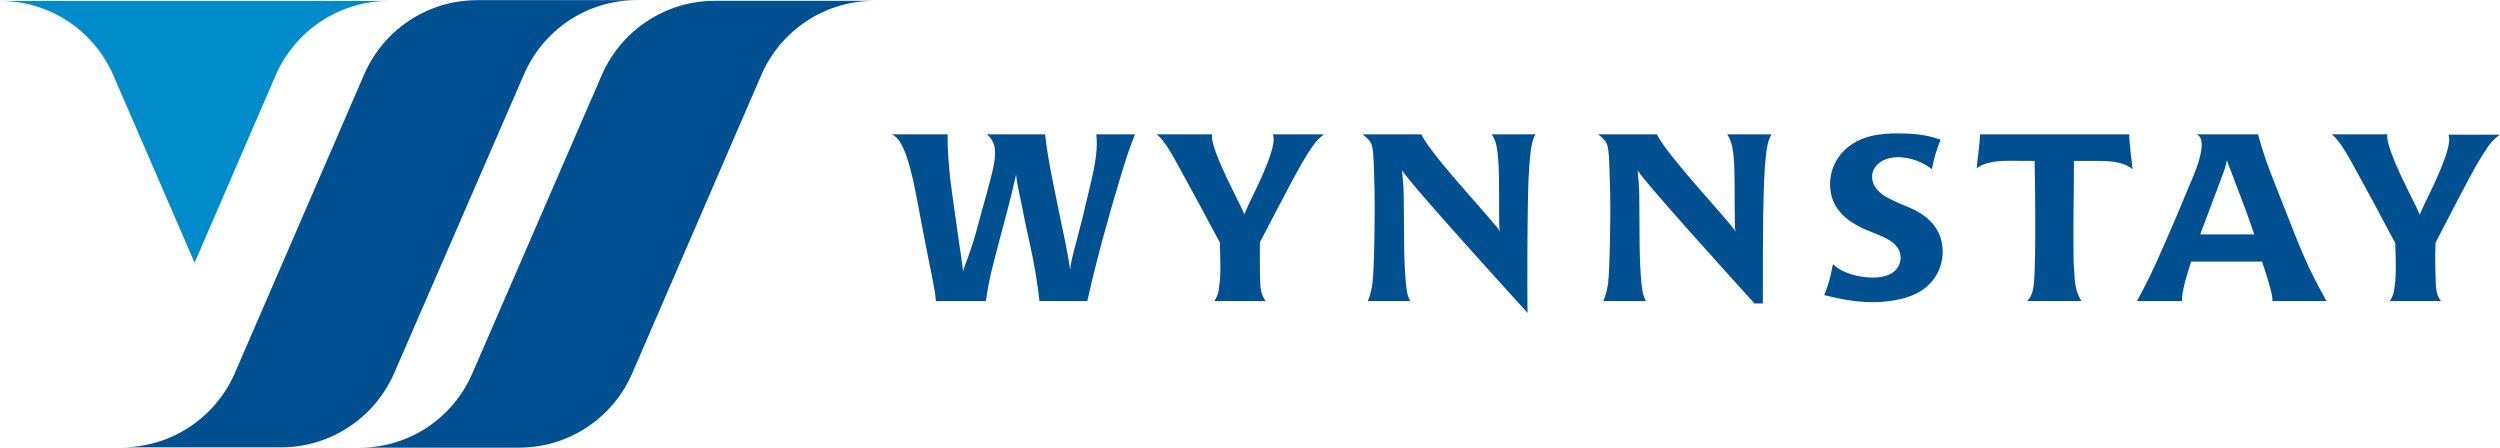 <svg version="1.2" xmlns="http://www.w3.org/2000/svg" viewBox="0 0 1552 278" width="1552" height="278"><style>.a{fill:#005092}.b{fill:#008bcb}</style><path class="a" d="m293.4 231.4c-11.7 27.4-38.5 46.5-70.2 46.5h99c31.6 0 58.7-19.1 70.4-46.4l80.1-185.1c11.8-27.1 38.8-45.9 70.2-45.9h-99c-31.6 0-58.7 19.1-70.4 46.3zm31.7-184.8c11.6-27.3 38.5-46.5 70.2-46.5h-99c-31.7 0-58.7 19.1-70.4 46.5l-80.1 185c-11.8 27.1-38.8 46.1-70.2 46.1h98.9c31.6 0 58.7-19.2 70.4-46.5z"/><path class="b" d="m0.1 0.6c31.4 0 58.4 18.9 70.2 46l50.5 116.5 50.4-116.5c11.8-27.1 38.8-46 70.2-46z"/><path fill-rule="evenodd" class="a" d="m605.8 144.7c10.9-41.3 16.8-52.7 6.9-61.3h36.1c1.2 10.3 1.9 15.4 7.1 40.7 6 28.7 6.7 32 8.5 43.4 0.1-4 2.5-12.7 3.6-16.7 1.3-4.6 2.7-10.8 4.4-17 1.1-5.4 2.6-10.6 3.7-15.8 1.5-5.7 4.8-19.7 4.8-28.4 0-2.1-0.1-4.1-0.3-6.2h24c-3.5 9.1-4.4 11.3-8.7 25.5-7.8 25.7-15 51.7-20.9 78h-29.7c-1.6-13.2-2.6-20.3-6.3-37.1-1.3-5.9-2.7-12-3.8-17.9-0.7-3.9-1.5-7.7-2.4-11.6-1-4.6-1.6-7.7-2-12.1-2.7 12.7-6.4 26.2-9.9 39.3-6.1 23.2-6.7 25.2-8.9 39.4h-31c-0.5-7.8-3.1-17.6-8.3-45-4.7-24.5-9.2-55.5-19.4-58.5h35c-0.2 9 0.7 17.8 1.5 26.8 1 9 5.9 41.8 6.1 43.9 0.6 3.9 1.3 8.1 2 14.4 0.2-1.8 4.7-12.2 7.9-23.8zm172.7-24.7c15.1-31.1 12.1-34.9 11.7-36.6h31.6c-3.7 3.1-5.7 5.1-10.2 12.3-5.6 9.1-7.5 12.7-29.4 54.6-0.1 3.8-0.1 7.4-0.1 11.1 0 4 0.1 13.4 0.4 16.7 0.5 4.4 1.6 6.3 3.2 8.8h-31.8c1.7-2.9 2.5-4.5 2.9-8.8 0.8-4.8 0.8-9.5 0.8-13.5 0-4.6-0.2-9.3-0.3-14-13-24.3-15.9-29.7-26.8-49.5-6.2-11.5-9.9-15.9-12.5-17.7h34.5c-0.1 1.4-1.9 5.4 13.2 35.5 4.4 9 5.7 11.3 6.8 14.2 1.3-3.4 3.5-8.1 6-13.1zm169.7 36.1c0 12.2-0.1 37.9 0.2 38.2-6.8-7.4-73.7-80.9-78-88.6l0.4 4.6 0.2 2.8c0.9 5.8 0.2 37.2 1.1 52.8 0.7 14.2 1.6 18 3.4 21h-26.4c1.2-2.7 2.1-5.6 2.9-10.9 1.3-10.4 1.4-41.2 1.4-47.2 0-6.6-0.1-14.3-0.4-22.6-0.6-17.7-0.8-17.6-7.1-22.8h36.4c7.2 14.5 46.8 55.7 49 60.5 0-0.1-0.5-0.9-0.6-5-0.2-21.8 0.2-31.3-0.7-40.9-0.7-9.4-2.3-12-3.9-14.6h27.1c-2 3.9-3.1 6.4-4.3 28.1-0.4 8.5-0.7 36.9-0.7 44.6zm241.5 26.1c-8 4.1-19.3 5.4-27.1 5.4-12.1 0-23.2-2.7-30.1-4.4 2.9-7.6 3.5-9.6 5.4-19.2 2.2 1.9 3.8 3.2 6.8 4.5 5.1 2.5 12.2 3.8 18 3.8 16.6 0 17.2-10.5 17.2-12.2 0-8.4-7.7-12-17-15.6-2.3-1.1-4.9-1.9-7.2-3.1-8.5-4.1-19.6-11.7-19.6-27 0-6.1 1.8-13.9 8.6-20.8 9.6-9.5 22.2-10.8 33.6-10.8 14.1 0 20.8 2 26.4 3.9-2.9 7.6-3.5 9.7-5.4 18.3-8.3-6.5-17.2-7.4-21-7.4-9.9 0-16.1 5.6-16.1 12.1 0 7.8 7.5 11.9 10 13.2 4.7 2.7 9.9 4.4 14.6 6.6 4.9 2.4 19.2 9.2 19.2 26.7 0 13-8 21.9-16.3 26zm73.4-82.3c-6.7 0-11.8-0.1-15.3-0.1-12.3 0-17.3 2.1-20.7 4.7 0.3-4 2.3-17.6 2-21.1h92.8c-0.3 3 1.6 18.1 2 21.6-5.1-3.9-10.8-5.1-21.9-5.1h-14.5c0 12.9-0.2 25.8-0.3 38.5v12.5c0 8.8 0.1 14.4 0.5 17.7 0.4 9.3 1.5 13.6 4.5 18.3h-33.7c2-2.3 3.3-4.3 4-9.7 1-7.9 1-30.4 1-35 0-14.1-0.1-28.2-0.4-42.3zm141.2 62.5h-44c-6.4 19.3-5.8 23.4-5.6 24.5h-28.1c4.7-8.7 6.8-12.6 11.8-23.4 5.7-12.8 12.5-28.2 19.8-46.1 2.5-5.9 14.1-30.3 5.5-34h38.1c3.2 11.5 4.5 15.7 12.5 35.9 15.6 39.8 17.9 45.8 30 67.6h-33.6c0-1.2 0.9-2.7-6.4-24.5zm-38.4-16.9h33.5c-3.6-10.9-4.9-14.3-17-46-0.5 3-1.1 4.9-1.8 6.9zm-347.6 20.4c0.7 14.2 1.8 17.9 3.5 21h-26.5c1.2-2.8 2.2-5.5 3-10.9 1.2-10.3 1.4-41.2 1.4-47.1 0-6.7-0.2-14.3-0.5-22.7-0.6-17.7-0.8-17.5-7-22.8h36.4c7.2 14.5 46.8 55.7 48.9 60.5 0-0.1-0.5-0.9-0.5-5-0.3-21.7 0.1-31.3-0.7-40.9-0.8-9.3-2.4-11.9-4-14.6h27.4c-2 4-3.4 6.4-4.5 28.1-0.5 8.6-0.8 36.9-0.8 44.6 0 8.6 0 23.9 0 32.3h-5.2c-17.6-19.4-68.8-76-72.5-82.6l0.3 4.5 0.3 2.8c0.8 5.7 0.1 37.2 1 52.8zm489.9-45.6c15.1-31.1 12.2-35.1 11.8-36.7h31.8c-3.8 3-6 5.1-10.5 12.4-5.7 9.1-7.5 12.7-29.3 54.6-0.2 3.7-0.2 7.4-0.2 11.1 0 4 0.2 13.4 0.5 16.6 0.4 4.5 1.4 6.2 3 8.6h-31.7c1.7-2.9 2.5-4.2 2.9-8.6 0.8-4.8 0.8-9.3 0.8-13.5 0-4.6-0.2-9.2-0.3-13.8-13-24.5-15.9-29.9-26.8-49.7-6.3-11.4-10.1-16.1-12.7-17.9h34.6c-0.1 1.3-1.8 5.6 13.3 35.8 4.5 8.9 5.7 11.4 6.8 14.1 1.3-3.3 3.5-7.9 6-13z"/></svg>